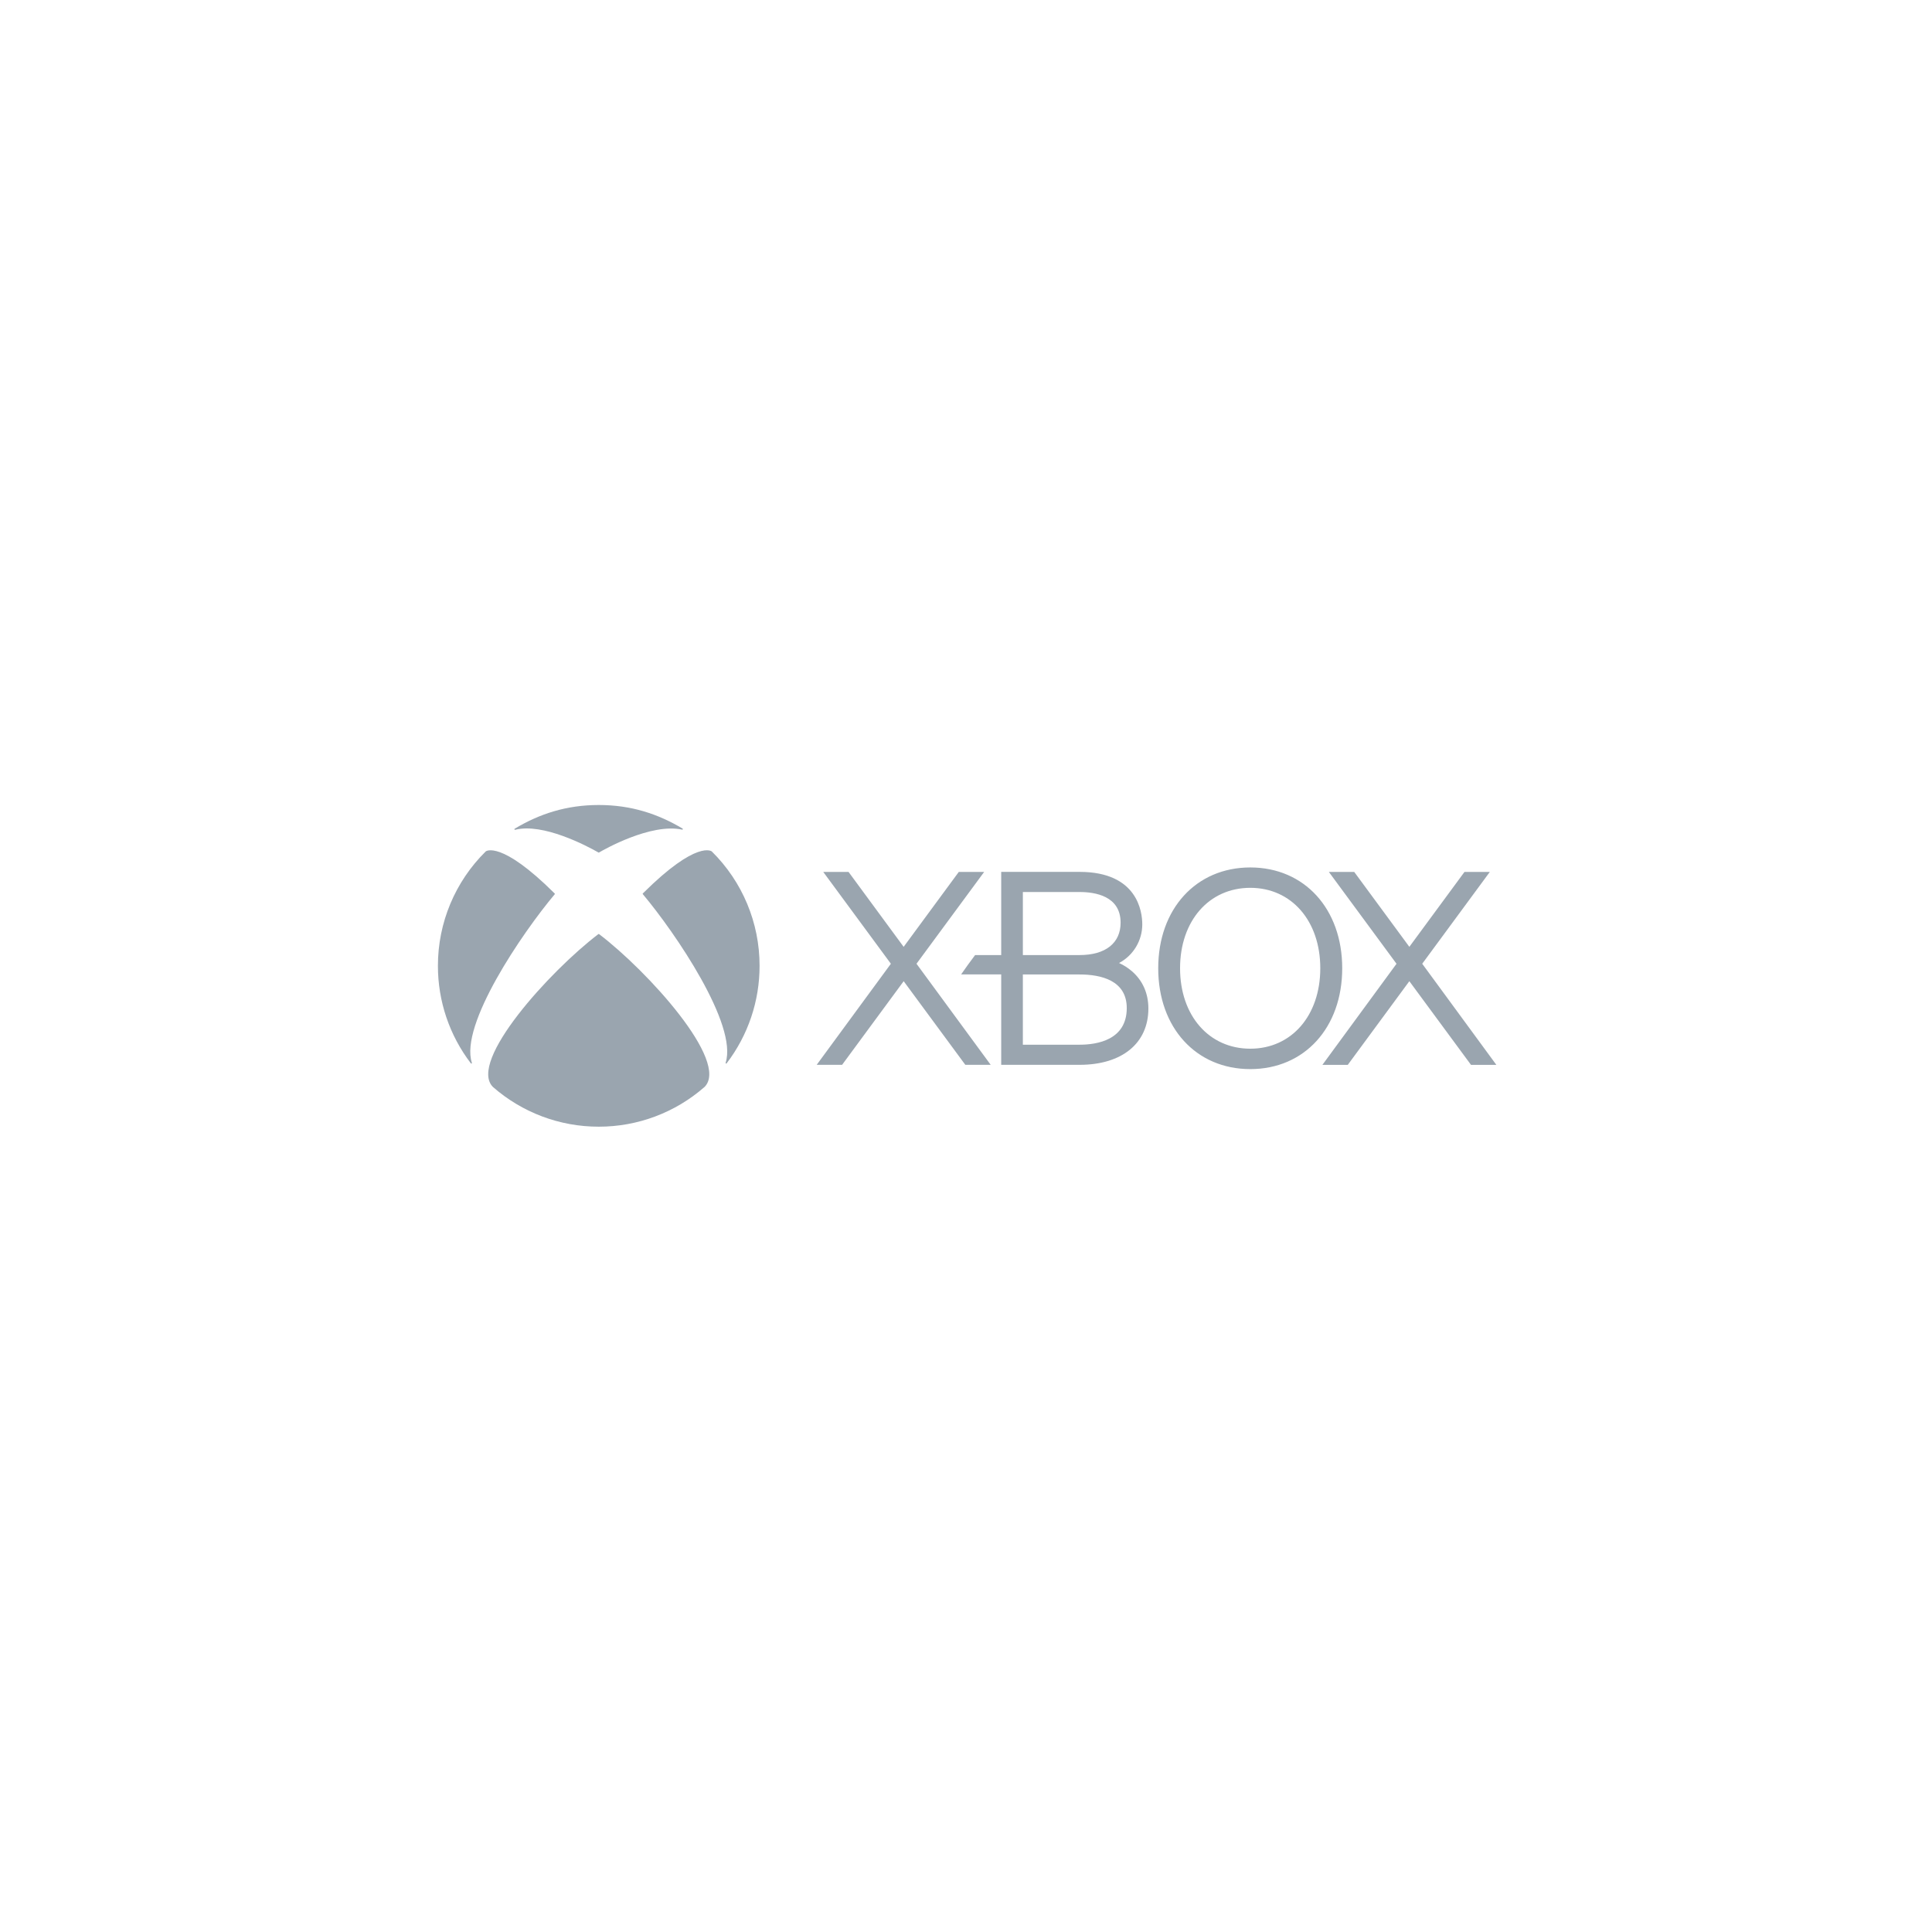 <svg width="300" height="300" viewBox="0 0 300 300" fill="none" xmlns="http://www.w3.org/2000/svg">
<path fill-rule="evenodd" clip-rule="evenodd" d="M93.053 145.069C93.034 145.053 93.003 145.03 92.974 145.03C92.942 145.03 92.908 145.053 92.887 145.069C85.422 150.752 72.634 164.8 76.531 168.773C81.078 172.762 86.922 174.958 92.971 174.951C99.019 174.959 104.863 172.762 109.409 168.773H109.411C113.316 164.8 100.526 150.752 93.053 145.069ZM205.013 150.35C205.013 142.998 200.546 137.861 194.144 137.861C187.732 137.861 183.239 142.998 183.239 150.35C183.239 157.702 187.732 162.841 194.144 162.841C200.546 162.841 205.013 157.702 205.013 150.35ZM208.419 150.35C208.419 159.58 202.553 166.01 194.145 166.01C185.729 166.01 179.847 159.58 179.847 150.35C179.847 141.133 185.729 134.697 194.145 134.697C202.553 134.697 208.419 141.133 208.419 150.35ZM109.424 168.767L109.412 168.779H109.418L109.424 168.767ZM174.963 156.534C174.963 152.238 170.97 151.316 167.632 151.316H158.828V162.221H167.632C170.371 162.221 174.963 161.481 174.963 156.534ZM158.83 148.302H167.634C171.683 148.302 174.007 146.424 174.007 143.273C174.007 139.106 170.016 138.512 167.634 138.512H158.83V148.302ZM178.32 156.599C178.32 162 174.226 165.345 167.635 165.345L155.467 165.343V151.308H149.241C149.695 150.633 150.89 148.987 151.415 148.301H155.467V135.385H167.632C176.665 135.385 177.372 141.618 177.372 143.535C177.374 146.048 175.988 148.356 173.769 149.535C174.479 149.859 175.14 150.279 175.733 150.785C177.429 152.237 178.32 154.241 178.32 156.599ZM110.52 132.205V132.203L110.496 132.182L110.517 132.203C110.546 132.229 108.304 130.291 99.843 138.709C99.817 138.73 99.796 138.757 99.796 138.793C99.796 138.82 99.815 138.843 99.833 138.864C104.859 144.849 114.582 159.128 112.678 165.015C112.663 165.062 112.665 165.117 112.707 165.144C112.755 165.167 112.81 165.144 112.841 165.102C116.159 160.757 117.953 155.441 117.946 149.974C117.955 143.295 115.279 136.892 110.52 132.205ZM80.005 128.847C84.283 127.752 91.076 131.312 92.919 132.371C92.935 132.381 92.951 132.392 92.974 132.392C92.995 132.392 93.011 132.381 93.027 132.371C93.72 131.953 101.07 127.775 105.904 128.821C105.954 128.834 106.006 128.823 106.025 128.779C106.043 128.731 106.03 128.679 105.983 128.655C102.16 126.381 98.013 125 92.974 125C87.948 125 83.75 126.381 79.927 128.679C79.884 128.704 79.866 128.756 79.885 128.802C79.906 128.849 79.958 128.857 80.005 128.847ZM75.429 132.202C75.428 132.203 75.428 132.203 75.429 132.202V132.202ZM75.428 132.227L75.48 132.181L75.428 132.227ZM86.124 138.878C86.139 138.857 86.16 138.833 86.16 138.804C86.16 138.77 86.137 138.744 86.113 138.723C77.76 130.409 75.454 132.183 75.428 132.203V132.206C70.668 136.892 67.992 143.295 68 149.975C67.993 155.441 69.787 160.758 73.105 165.102C73.139 165.144 73.191 165.168 73.239 165.144C73.283 165.118 73.286 165.063 73.267 165.015C71.364 159.128 81.095 144.859 86.124 138.878ZM220.842 149.651L231.342 135.388H227.406L218.843 147.023L210.281 135.388H206.342L216.85 149.654L205.344 165.349H209.283L218.843 152.359L228.415 165.349H232.351L220.842 149.651ZM142.314 149.651L153.833 165.343H149.892L140.323 152.359L130.763 165.343H126.819L138.335 149.651L127.832 135.388H131.76L140.318 147.026L148.883 135.388H152.822L142.314 149.651Z" fill="#9AA5AF"/>
</svg>
